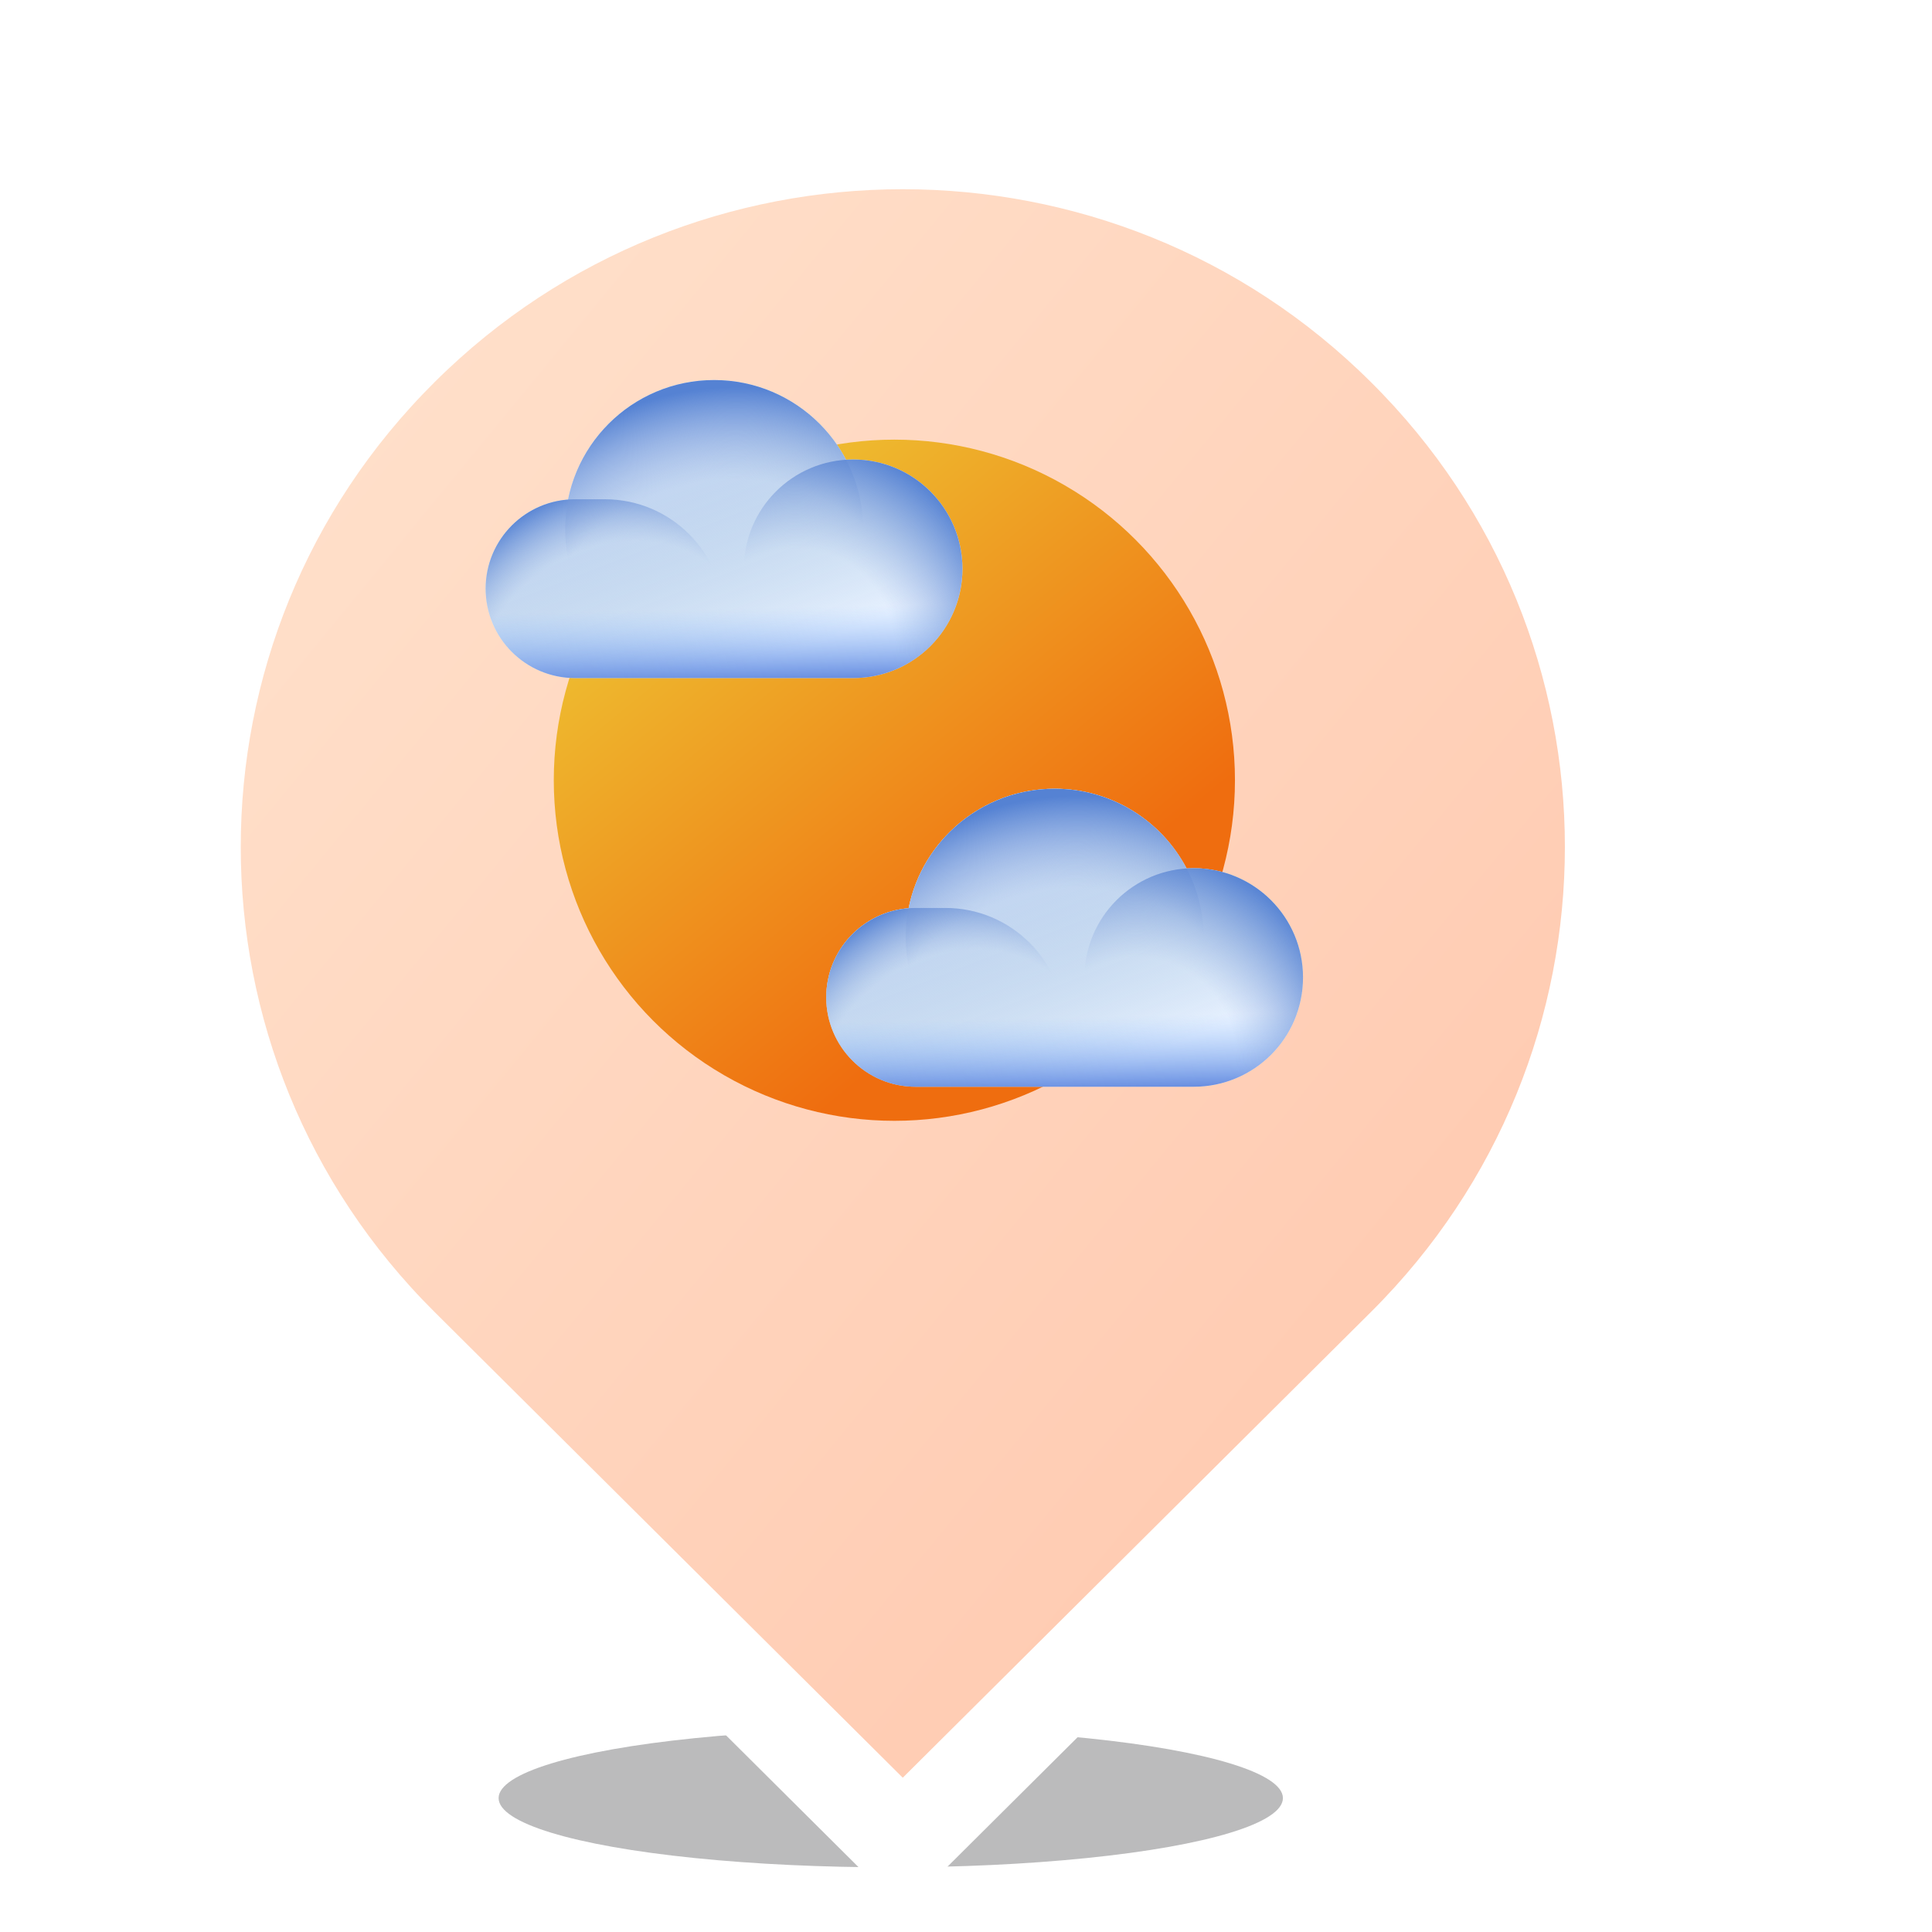 <svg width="52" height="52" viewBox="0 0 52 52" fill="none" xmlns="http://www.w3.org/2000/svg">
<g clip-path="url(#clip0_1300_94732)">
<g filter="url(#filter0_f_1300_94732)">
<ellipse cx="23.975" cy="48.396" rx="10.555" ry="1.863" fill="#1D1D20" fill-opacity="0.3"/>
</g>
<g filter="url(#filter1_d_1300_94732)">
<path d="M24.298 1.274C19.413 1.274 14.528 3.127 10.801 6.835C3.342 14.245 3.342 26.26 10.801 33.671L24.298 47.097L37.795 33.671C45.258 26.254 45.258 14.239 37.795 6.835C34.072 3.127 29.183 1.274 24.298 1.274Z" fill="url(#paint0_linear_1300_94732)"/>
<path d="M24.298 1.274C19.413 1.274 14.528 3.127 10.801 6.835C3.342 14.245 3.342 26.26 10.801 33.671L24.298 47.097L37.795 33.671C45.258 26.254 45.258 14.239 37.795 6.835C34.072 3.127 29.183 1.274 24.298 1.274Z" stroke="white" stroke-width="2.546"/>
</g>
<circle cx="24.072" cy="21" r="9.167" fill="url(#paint1_linear_1300_94732)"/>
<path fill-rule="evenodd" clip-rule="evenodd" d="M24.644 29.25H28.387H28.654H32.13C33.754 29.25 35.071 27.933 35.071 26.309C35.071 24.685 33.754 23.368 32.13 23.368C32.066 23.368 32.002 23.37 31.938 23.374C31.267 22.099 29.928 21.229 28.387 21.229C26.444 21.229 24.824 22.61 24.455 24.445C23.215 24.541 22.238 25.578 22.238 26.844C22.238 28.172 23.315 29.25 24.644 29.25Z" fill="#E7F1FF"/>
<path fill-rule="evenodd" clip-rule="evenodd" d="M24.644 29.25H28.387H28.654H32.13C33.754 29.25 35.071 27.933 35.071 26.309C35.071 24.685 33.754 23.368 32.13 23.368C32.066 23.368 32.002 23.37 31.938 23.374C31.267 22.099 29.928 21.229 28.387 21.229C26.444 21.229 24.824 22.61 24.455 24.445C23.215 24.541 22.238 25.578 22.238 26.844C22.238 28.172 23.315 29.25 24.644 29.25Z" fill="url(#paint2_linear_1300_94732)"/>
<path fill-rule="evenodd" clip-rule="evenodd" d="M24.644 29.25H28.387H28.654H32.13C33.754 29.25 35.071 27.933 35.071 26.309C35.071 24.685 33.754 23.368 32.13 23.368C32.066 23.368 32.002 23.37 31.938 23.374C31.267 22.099 29.928 21.229 28.387 21.229C26.444 21.229 24.824 22.61 24.455 24.445C23.215 24.541 22.238 25.578 22.238 26.844C22.238 28.172 23.315 29.25 24.644 29.25Z" fill="url(#paint3_linear_1300_94732)"/>
<path d="M22.238 26.844C22.238 25.515 23.315 24.438 24.644 24.438H25.446C27.218 24.438 28.654 25.874 28.654 27.646V29.25H24.644C23.315 29.25 22.238 28.173 22.238 26.844Z" fill="url(#paint4_radial_1300_94732)"/>
<path d="M24.377 25.239C24.377 23.024 26.172 21.229 28.387 21.229C30.602 21.229 32.397 23.024 32.397 25.239C32.397 27.454 30.602 29.25 28.387 29.25C26.172 29.25 24.377 27.454 24.377 25.239Z" fill="url(#paint5_radial_1300_94732)"/>
<circle cx="32.13" cy="26.309" r="2.941" fill="url(#paint6_radial_1300_94732)"/>
<path fill-rule="evenodd" clip-rule="evenodd" d="M15.477 18.25H19.221H19.488H22.964C24.588 18.25 25.905 16.933 25.905 15.309C25.905 13.685 24.588 12.368 22.964 12.368C22.899 12.368 22.835 12.37 22.772 12.374C22.1 11.099 20.762 10.229 19.221 10.229C17.278 10.229 15.658 11.61 15.289 13.445C14.048 13.541 13.071 14.578 13.071 15.844C13.071 17.172 14.149 18.25 15.477 18.25Z" fill="#E7F1FF"/>
<path fill-rule="evenodd" clip-rule="evenodd" d="M15.477 18.25H19.221H19.488H22.964C24.588 18.25 25.905 16.933 25.905 15.309C25.905 13.685 24.588 12.368 22.964 12.368C22.899 12.368 22.835 12.37 22.772 12.374C22.1 11.099 20.762 10.229 19.221 10.229C17.278 10.229 15.658 11.61 15.289 13.445C14.048 13.541 13.071 14.578 13.071 15.844C13.071 17.172 14.149 18.25 15.477 18.25Z" fill="url(#paint7_linear_1300_94732)"/>
<path fill-rule="evenodd" clip-rule="evenodd" d="M15.477 18.25H19.221H19.488H22.964C24.588 18.25 25.905 16.933 25.905 15.309C25.905 13.685 24.588 12.368 22.964 12.368C22.899 12.368 22.835 12.37 22.772 12.374C22.1 11.099 20.762 10.229 19.221 10.229C17.278 10.229 15.658 11.61 15.289 13.445C14.048 13.541 13.071 14.578 13.071 15.844C13.071 17.172 14.149 18.25 15.477 18.25Z" fill="url(#paint8_linear_1300_94732)"/>
<path d="M13.071 15.844C13.071 14.515 14.149 13.438 15.477 13.438H16.28C18.052 13.438 19.488 14.874 19.488 16.646V18.25H15.477C14.149 18.25 13.071 17.173 13.071 15.844Z" fill="url(#paint9_radial_1300_94732)"/>
<path d="M15.21 14.239C15.21 12.024 17.006 10.229 19.22 10.229C21.435 10.229 23.231 12.024 23.231 14.239C23.231 16.454 21.435 18.25 19.22 18.25C17.006 18.25 15.21 16.454 15.21 14.239Z" fill="url(#paint10_radial_1300_94732)"/>
<circle cx="22.963" cy="15.309" r="2.941" fill="url(#paint11_radial_1300_94732)"/>
</g>
<defs>
<filter id="filter0_f_1300_94732" x="10.874" y="43.988" width="26.202" height="8.817" filterUnits="userSpaceOnUse" color-interpolation-filters="sRGB">
<feFlood flood-opacity="0" result="BackgroundImageFix"/>
<feBlend mode="normal" in="SourceGraphic" in2="BackgroundImageFix" result="shape"/>
<feGaussianBlur stdDeviation="1.273" result="effect1_foregroundBlur_1300_94732"/>
</filter>
<filter id="filter1_d_1300_94732" x="-1.158" y="-2.545" width="50.914" height="59.074" filterUnits="userSpaceOnUse" color-interpolation-filters="sRGB">
<feFlood flood-opacity="0" result="BackgroundImageFix"/>
<feColorMatrix in="SourceAlpha" type="matrix" values="0 0 0 0 0 0 0 0 0 0 0 0 0 0 0 0 0 0 127 0" result="hardAlpha"/>
<feOffset dy="2.546"/>
<feGaussianBlur stdDeviation="2.546"/>
<feComposite in2="hardAlpha" operator="out"/>
<feColorMatrix type="matrix" values="0 0 0 0 0 0 0 0 0 0 0 0 0 0 0 0 0 0 0.15 0"/>
<feBlend mode="normal" in2="BackgroundImageFix" result="effect1_dropShadow_1300_94732"/>
<feBlend mode="normal" in="SourceGraphic" in2="effect1_dropShadow_1300_94732" result="shape"/>
</filter>
<linearGradient id="paint0_linear_1300_94732" x1="2.82" y1="5.458" x2="43.452" y2="38.859" gradientUnits="userSpaceOnUse">
<stop stop-color="#FFE3CE"/>
<stop offset="1" stop-color="#FFC7AD"/>
</linearGradient>
<linearGradient id="paint1_linear_1300_94732" x1="28.196" y1="24.972" x2="13.249" y2="6.728" gradientUnits="userSpaceOnUse">
<stop stop-color="#EF6D0F"/>
<stop offset="0.563" stop-color="#EEB82E"/>
<stop offset="1" stop-color="#FEB649" stop-opacity="0.78"/>
</linearGradient>
<linearGradient id="paint2_linear_1300_94732" x1="26.248" y1="23.101" x2="28.654" y2="29.25" gradientUnits="userSpaceOnUse">
<stop stop-color="#C6D8F5"/>
<stop offset="1" stop-color="#89AFD1" stop-opacity="0"/>
</linearGradient>
<linearGradient id="paint3_linear_1300_94732" x1="27.959" y1="29.534" x2="27.791" y2="21.229" gradientUnits="userSpaceOnUse">
<stop stop-color="#547DDA"/>
<stop offset="0.257" stop-color="#93C2FF" stop-opacity="0"/>
</linearGradient>
<radialGradient id="paint4_radial_1300_94732" cx="0" cy="0" r="1" gradientUnits="userSpaceOnUse" gradientTransform="translate(25.713 29.25) rotate(-127.875) scale(5.081 5.88)">
<stop offset="0.684" stop-color="#8FABDD" stop-opacity="0"/>
<stop offset="1" stop-color="#5582D3"/>
</radialGradient>
<radialGradient id="paint5_radial_1300_94732" cx="0" cy="0" r="1" gradientUnits="userSpaceOnUse" gradientTransform="translate(28.721 29.25) rotate(-120.256) scale(7.738 8.043)">
<stop offset="0.684" stop-color="#8FABDD" stop-opacity="0"/>
<stop offset="1" stop-color="#5582D3"/>
</radialGradient>
<radialGradient id="paint6_radial_1300_94732" cx="0" cy="0" r="1" gradientUnits="userSpaceOnUse" gradientTransform="translate(30.561 28.465) rotate(-56.31) scale(5.655)">
<stop offset="0.478" stop-color="#8FABDD" stop-opacity="0"/>
<stop offset="1" stop-color="#5582D3"/>
</radialGradient>
<linearGradient id="paint7_linear_1300_94732" x1="17.082" y1="12.101" x2="19.488" y2="18.25" gradientUnits="userSpaceOnUse">
<stop stop-color="#C6D8F5"/>
<stop offset="1" stop-color="#89AFD1" stop-opacity="0"/>
</linearGradient>
<linearGradient id="paint8_linear_1300_94732" x1="18.793" y1="18.534" x2="18.624" y2="10.229" gradientUnits="userSpaceOnUse">
<stop stop-color="#547DDA"/>
<stop offset="0.257" stop-color="#93C2FF" stop-opacity="0"/>
</linearGradient>
<radialGradient id="paint9_radial_1300_94732" cx="0" cy="0" r="1" gradientUnits="userSpaceOnUse" gradientTransform="translate(16.547 18.25) rotate(-127.875) scale(5.081 5.88)">
<stop offset="0.684" stop-color="#8FABDD" stop-opacity="0"/>
<stop offset="1" stop-color="#5582D3"/>
</radialGradient>
<radialGradient id="paint10_radial_1300_94732" cx="0" cy="0" r="1" gradientUnits="userSpaceOnUse" gradientTransform="translate(19.555 18.25) rotate(-120.256) scale(7.738 8.043)">
<stop offset="0.684" stop-color="#8FABDD" stop-opacity="0"/>
<stop offset="1" stop-color="#5582D3"/>
</radialGradient>
<radialGradient id="paint11_radial_1300_94732" cx="0" cy="0" r="1" gradientUnits="userSpaceOnUse" gradientTransform="translate(21.395 17.465) rotate(-56.31) scale(5.655)">
<stop offset="0.478" stop-color="#8FABDD" stop-opacity="0"/>
<stop offset="1" stop-color="#5582D3"/>
</radialGradient>
<clipPath id="clip0_1300_94732">
<rect width="50.914" height="50.914" fill="white" transform="translate(0.114)"/>
</clipPath>
</defs>
</svg>